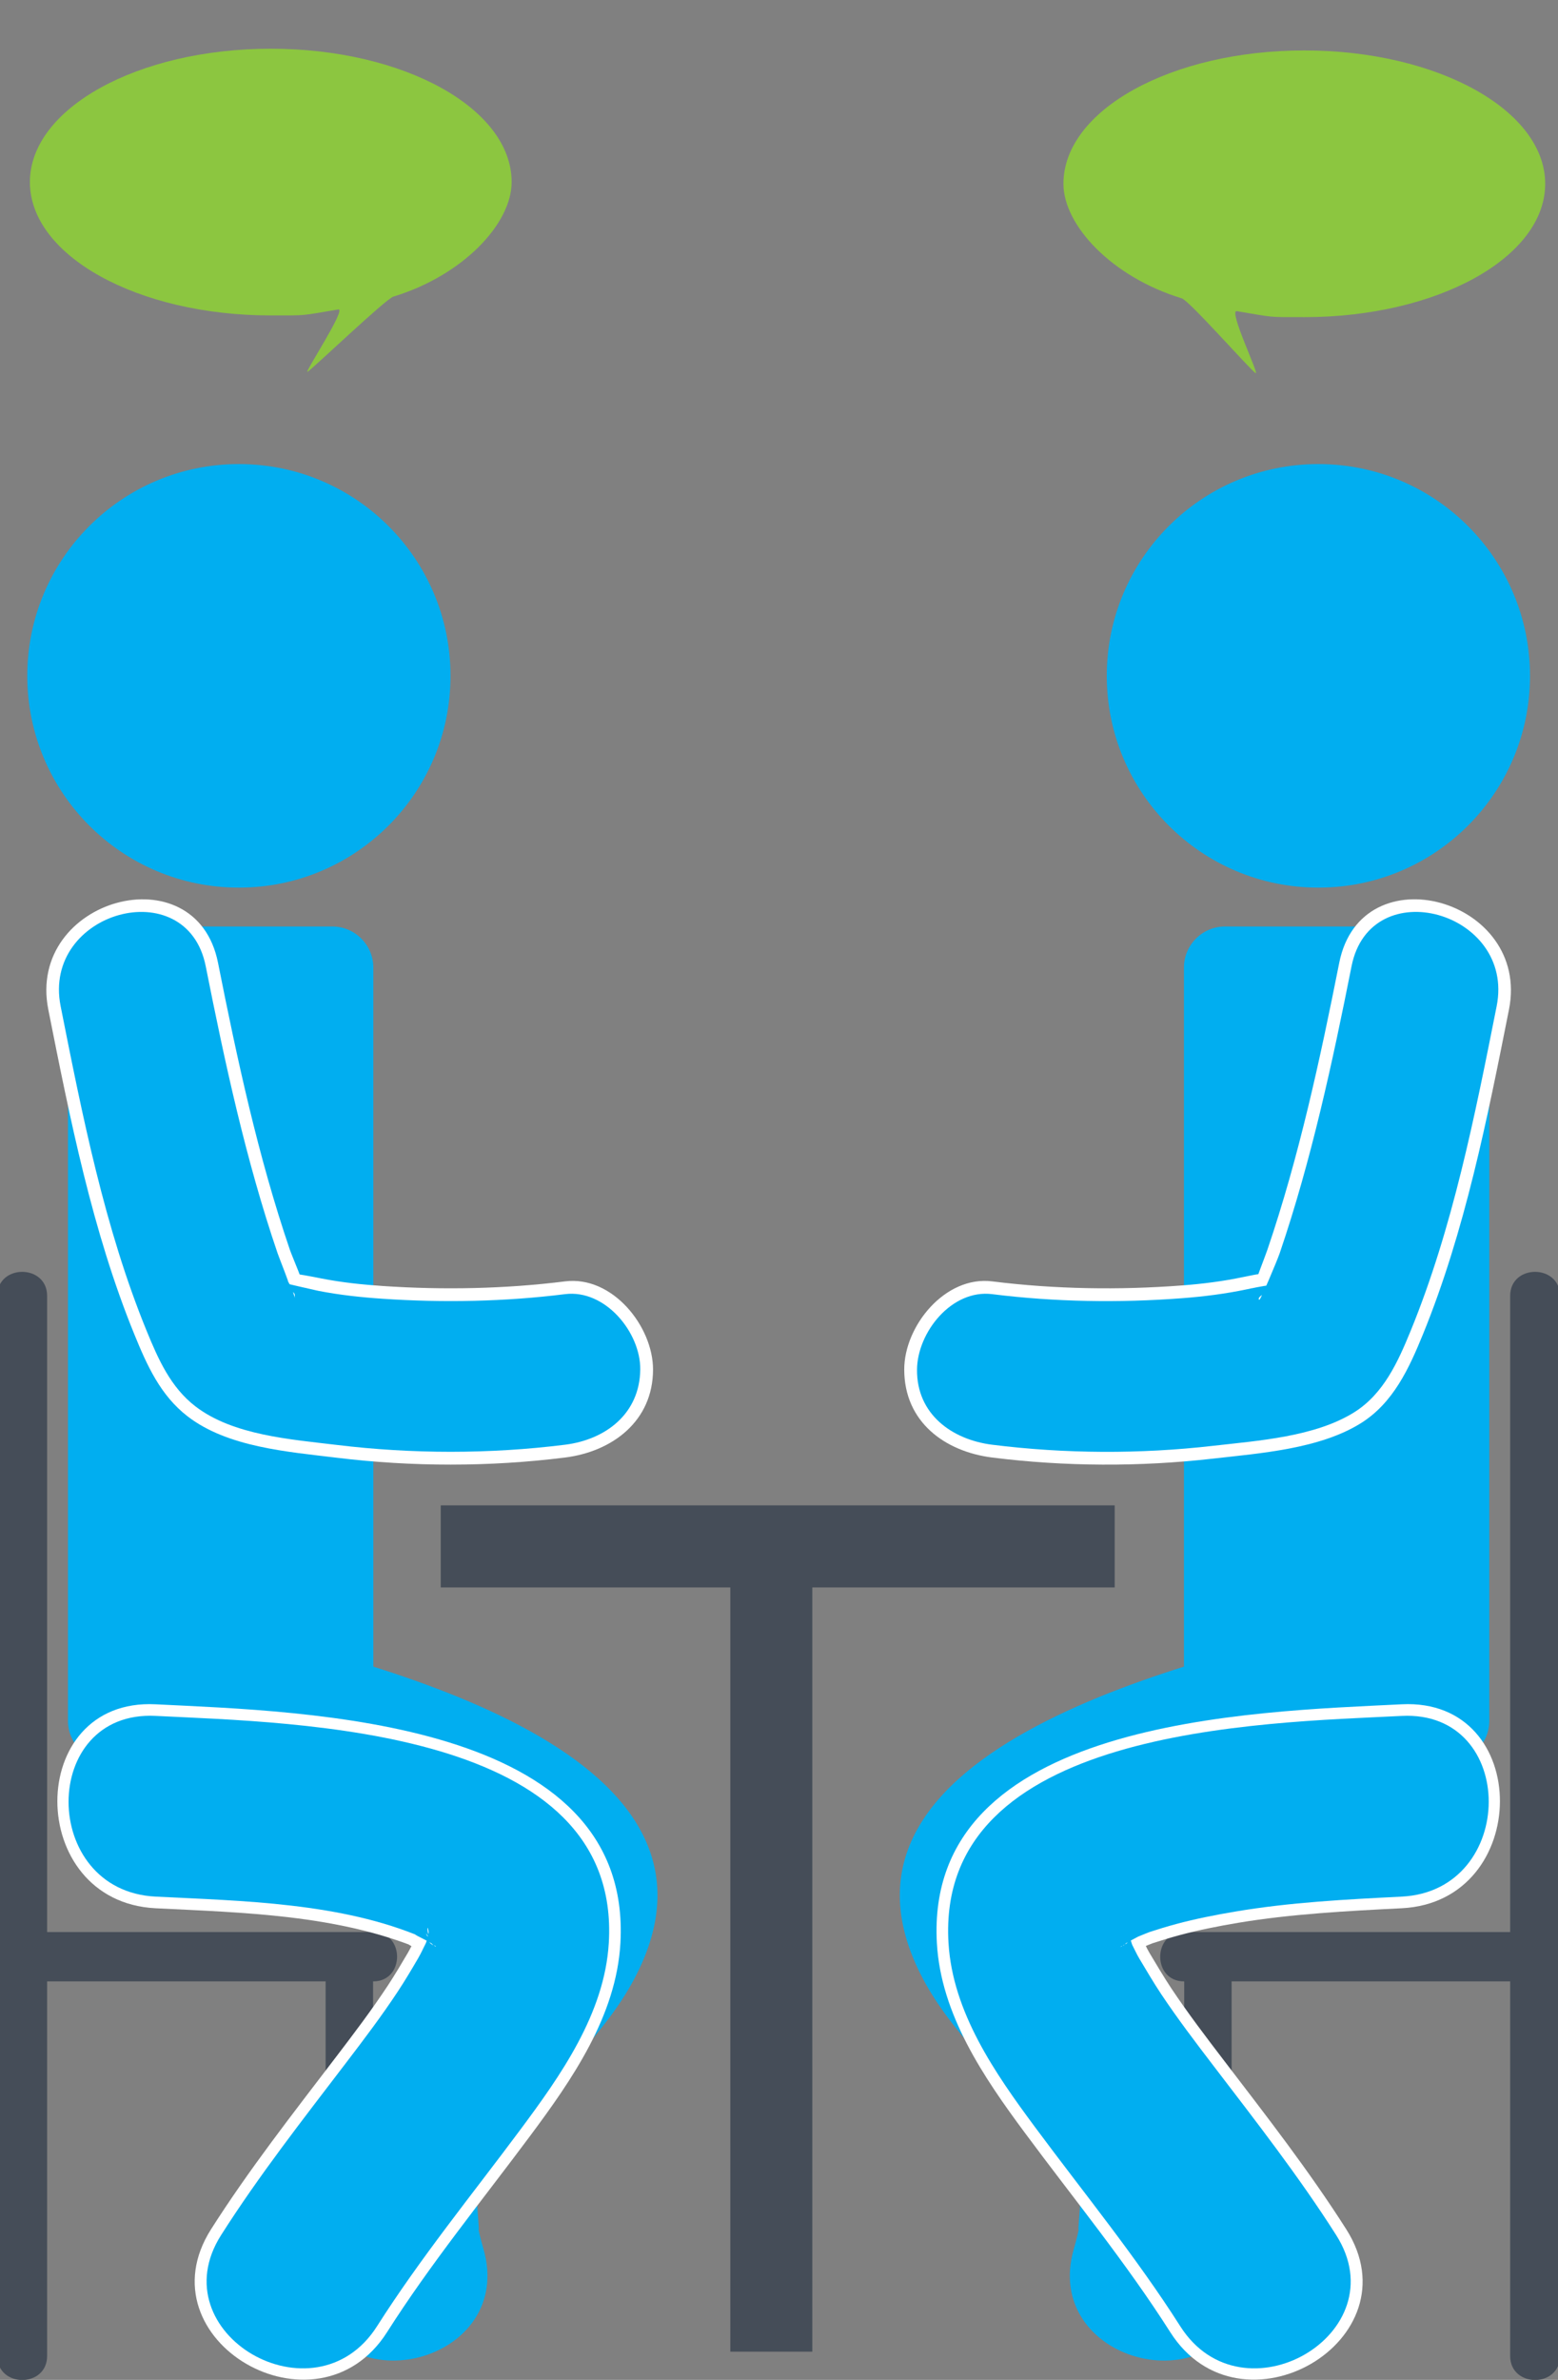 <?xml version="1.0" encoding="utf-8"?>
<!DOCTYPE svg PUBLIC "-//W3C//DTD SVG 1.1//EN" "http://www.w3.org/Graphics/SVG/1.1/DTD/svg11.dtd">
<svg version="1.1" xmlns="http://www.w3.org/2000/svg" xmlns:xlink="http://www.w3.org/1999/xlink" x="0px" y="0px" viewBox="0 0 152 232" xml:space="preserve">
  <rect x="0" y="0" width="152" height="232" fill="#808080" stroke="none"/>
  <g id="RightChair">
    <path id="RightPart3" style="fill:#454D58" d="M147.333,126.333c0,34.444,0,68.889,0,103.333c0,3.127,4.86,3.132,4.86,0c0-34.444,0-68.889,0-103.333
				  C152.193,123.206,147.333,123.201,147.333,126.333L147.333,126.333z"/>
	  <path id="RightPart2" style="fill:#454D58" d="M115.513,193.154c11.194,0,22.389,0,33.583,0c3.094,0,3.099-4.808,0-4.808c-0.203,0-0.405,0-0.608,0
				  c-3.094,0-3.099,4.808,0,4.808c0.203,0,0.405,0,0.608,0c0-1.603,0-3.206,0-4.808c-11.194,0-22.389,0-33.583,0
				  C112.419,188.346,112.414,193.154,115.513,193.154L115.513,193.154z"/>
	  <path id="RightPart1" style="fill:#454D58" d="M115.533,192.583c0,11.556,0,23.111,0,34.667c0,2.977,4.626,2.982,4.626,0c0-11.556,0-23.111,0-34.667
				  C120.159,189.607,115.533,189.602,115.533,192.583L115.533,192.583z"/>
  </g>
  <g id="LeftChair">
	  <path id="LeftPart3" style="fill:#454D58" d="M-0.263,126.333c0,34.444,0,68.889,0,103.333c0,3.127,4.86,3.132,4.86,0c0-34.444,0-68.889,0-103.333
				  C4.597,123.206-0.263,123.201-0.263,126.333L-0.263,126.333z"/>
	  <path id="LeftPart2" style="fill:#454D58" d="M36.417,188.346c-11.194,0-22.389,0-33.583,0c0,1.603,0,3.206,0,4.808c0.203,0,0.405,0,0.608,0
				  c3.094,0,3.099-4.808,0-4.808c-0.203,0-0.405,0-0.608,0c-3.094,0-3.099,4.808,0,4.808c11.194,0,22.389,0,33.583,0
				  C39.511,193.154,39.516,188.346,36.417,188.346L36.417,188.346z"/>
	  <path id="LeftPart1" style="fill:#454D58" d="M31.77,192.583c0,11.556,0,23.111,0,34.667c0,2.977,4.626,2.982,4.626,0c0-11.556,0-23.111,0-34.667
				  C36.396,189.607,31.77,189.602,31.77,192.583L31.77,192.583z"/>
  </g>
  <g id="MatchlingM2">
	  <path id="M2Body" style="fill:#01aef0" d="M10.633,171.756h21.79c2.2,0,4-1.8,4-4V94.32c0-2.2-1.8-4-4-4h-21.79c-2.2,0-4,1.8-4,4v73.436
		  C6.633,169.956,8.433,171.756,10.633,171.756z"/>
	  <circle id="M2Head" style="fill:#01aef0" cx="23.307" cy="65.885" r="20.645"/>
	  <path id="M2LeftLeg" style="fill:#01aef0" d="M15.583,175.076c7.362,1.902,14.733,3.906,21.856,6.588c1.908,0.719,3.206,1.242,5.22,2.29
				  c0.916,0.476,1.784,1.023,2.683,1.526c2.187,1.225-0.337-0.148,0.742,0.487c0.417,0.246,0.759,0.772,1.106,1.101
				  c-1.923-1.824-0.626-0.459-0.155,0.034c-0.901-0.942-1.041-1.691-0.457-3.173c-0.336,0.853-1.042,1.989,0.271-0.277
				  c-0.278,0.48-0.462,1.047-0.813,1.484c-0.265,0.329-0.543,0.774-0.767,1.131c-0.751,1.195,1.457-1.611-0.146,0.147
				  c-9.701,10.646-19.414,22.054-14.942,37.51c3.145,10.868,20.148,6.246,16.986-4.683c-0.268-0.926-0.503-1.852-0.659-2.805
				  c0.393,2.398,0.108-0.46,0.081-0.97c-0.133-2.455-0.307,0.553,0.025-0.767c0.197-0.786,0.429-1.566,0.626-2.35
				  c0.587-2.333-0.413,0.547,0.264-0.676c0.389-0.703,0.746-1.418,1.163-2.107c0.417-0.689,0.891-1.337,1.329-2.011
				  c1.343-2.065-0.506,0.527,0.45-0.607c3.825-4.542,8.63-8.75,11.435-14.037c12.141-22.887-27.897-31.277-41.615-34.821
				  C9.283,155.253,4.598,172.239,15.583,175.076L15.583,175.076z"/>
    <path id="M2RightArmOutline" style="fill:#FFFFFF" d="M4.713,98.42c2.111,10.617,4.293,21.615,8.396,31.662c1.233,3.018,2.541,5.948,5.197,7.994
				  c3.914,3.014,9.785,3.449,14.536,4.029c7.346,0.896,14.931,0.902,22.282-0.018c4.6-0.576,8.586-3.534,8.586-8.586
				  c0-4.192-3.953-9.166-8.586-8.586c-5.86,0.734-11.878,0.847-17.764,0.452c-2.023-0.136-4.012-0.346-6.001-0.736
				  c-1.915-0.375-5.907-1.214-1.621,0.92c1.026,0.511-0.019,0.516-0.12-0.364c-0.036-0.316-0.4-0.812-0.543-1.101
				  c0.852,1.724-0.597-1.67-0.799-2.263c-3.094-9.069-5.139-18.579-7.007-27.969C19.118,83.026,2.564,87.61,4.713,98.42L4.713,98.42
				  z"/>
    <path id="M2RightArm" style="fill:#01aef0" d="M5.915,98.088c2.11,10.613,4.284,21.623,8.396,31.662c1.125,2.746,2.333,5.485,4.75,7.346
				  c3.67,2.826,9.328,3.221,13.781,3.761c7.348,0.891,14.93,0.902,22.282-0.018c3.964-0.496,7.295-3.019,7.34-7.34
				  c0.037-3.587-3.407-7.832-7.34-7.34c-5.86,0.734-11.878,0.847-17.764,0.452c-2.132-0.143-4.236-0.369-6.332-0.78
				  c-0.216-0.042-3.672-0.833-3.664-0.858c-0.172,0.55,1.489,0.752,1.396,1.332c-0.031,0.196,0.143,0.588-0.217-0.49
				  c-0.124-0.372-0.374-0.746-0.543-1.101c0.455,0.957-0.744-2.031-0.924-2.56c-3.094-9.069-5.139-18.579-7.007-27.969
				  C18.229,84.929,4.077,88.847,5.915,98.088L5.915,98.088z"/>
    <path id="M2RightLegOutline" style="fill:#FFFFFF" d="M15.175,186.025c8.597,0.431,17.729,0.627,25.8,3.965c-2.328-0.963-0.259-0.002,0.161,0.215
				  c1.093,0.563,1.233,1.415-0.083-0.205c1.58,1.946-0.857-1.747,0.291,0.255c-1.377-2.4-0.637-1.655-0.41-0.705
				  c-0.642-2.685-0.202-1.915-0.224-0.848c-0.033,1.555,0.707-1.885,0.12-0.971c-0.237,0.37-0.296,1.073-0.434,1.505
				  c-0.475,1.487-0.094,0.099,0.249-0.536c-0.294,0.543-0.527,1.115-0.842,1.648c-0.636,1.076-1.263,2.146-1.951,3.19
				  c-1.588,2.41-3.337,4.713-5.087,7.007c-4.194,5.496-8.457,10.931-12.173,16.77c-6.89,10.827,10.31,20.811,17.168,10.035
				  c4.239-6.662,9.218-12.767,13.928-19.089c4.115-5.523,8.446-11.741,8.841-18.854c1.214-21.876-30.759-22.534-45.353-23.265
				  C2.386,165.501,2.42,185.386,15.175,186.025L15.175,186.025z"/>
    <path id="M2RightLeg" style="fill:#01aef0" d="M15.175,184.89c8.517,0.427,18.107,0.582,26.101,4.006c-1.835-0.786,0.176,0.184,0.432,0.329
				  c1.808,1.023,0.034,0.31,0.147-0.028c0.033-0.101,1.417,1.788,0.368,0.21c-0.824-1.24-0.092,0,0.101,0.274
				  c-1.229-1.75-0.685-1.249-0.295-0.434c-0.54-1.131-0.268-1.979-0.184-0.547c0.085,1.445,0.472-1.599,0.08-0.67
				  c-0.199,0.471-0.185,1.046-0.434,1.505c-0.598,1.103-0.241,0.488,0.134-0.265c-0.275,0.551-0.532,1.115-0.842,1.648
				  c-0.629,1.079-1.263,2.146-1.951,3.19c-1.588,2.41-3.337,4.713-5.087,7.007c-4.194,5.496-8.457,10.931-12.173,16.77
				  c-6.104,9.592,9.134,18.437,15.209,8.89c4.239-6.662,9.218-12.767,13.928-19.089c3.986-5.35,8.274-11.389,8.686-18.282
				  c1.254-21.008-30.416-21.44-44.219-22.131C3.845,166.709,3.875,184.324,15.175,184.89L15.175,184.89z"/>
  </g>
  <g id="MatchlingM1">
	  <path id="M1Body" style="fill:#01aef0" d="M141.297,171.756h-21.79c-2.2,0-4-1.8-4-4V94.32c0-2.2,1.8-4,4-4h21.79c2.2,0,4,1.8,4,4v73.436
		  C145.297,169.956,143.497,171.756,141.297,171.756z"/>
	  <circle id="M1Head" style="fill:#01aef0" cx="128.623" cy="65.885" r="20.645"/>
	  <path id="M1LeftLeg" style="fill:#01aef0" d="M131.664,158.09c-13.716,3.543-53.757,11.932-41.615,34.821c2.804,5.286,7.611,9.497,11.435,14.037
				  c0.955,1.134-0.893-1.457,0.45,0.607c0.438,0.674,0.912,1.322,1.329,2.011c0.417,0.689,0.773,1.404,1.163,2.107
				  c0.677,1.223-0.322-1.657,0.264,0.676c0.197,0.785,0.428,1.565,0.626,2.35c0.332,1.32,0.158-1.688,0.025,0.767
				  c-0.028,0.509-0.312,3.368,0.081,0.97c-0.156,0.952-0.391,1.879-0.659,2.805c-3.157,10.91,13.836,15.569,16.986,4.683
				  c4.472-15.456-5.241-26.864-14.942-37.51c-1.603-1.759,0.605,1.047-0.146-0.147c-0.236-0.375-0.492-0.789-0.767-1.131
				  c-0.352-0.437-0.535-1.004-0.813-1.484c1.313,2.266,0.607,1.132,0.271,0.277c0.568,1.446,0.48,2.195-0.457,3.173
				  c0.471-0.492,1.768-1.858-0.155-0.034c0.367-0.348,0.67-0.834,1.106-1.101c1.067-0.653-1.444,0.737,0.742-0.487
				  c0.899-0.504,1.767-1.05,2.683-1.526c2.037-1.06,3.3-1.566,5.22-2.29c7.124-2.682,14.494-4.686,21.856-6.588
				  C147.314,172.243,142.665,155.249,131.664,158.09L131.664,158.09z"/>
    <path id="M1RightArmOutline" style="fill:#FFFFFF" d="M130.658,93.855c-1.867,9.391-3.916,18.898-7.007,27.969c-0.231,0.677-1.259,3.308-0.956,2.646
				  c0.527-1.151-0.825,1.665-0.917,1.615c-0.837-0.454,6.097-2.982-0.463-1.599c-1.986,0.419-3.976,0.671-5.999,0.824
				  c-6.129,0.466-12.405,0.369-18.512-0.395c-4.609-0.577-8.586,4.359-8.586,8.586c0,5.119,3.963,8.007,8.586,8.586
				  c7.098,0.889,14.426,0.916,21.526,0.107c4.605-0.525,10.393-0.937,14.424-3.446c3.17-1.973,4.713-5.353,6.066-8.665
				  c4.103-10.047,6.285-21.045,8.396-31.662C149.362,87.627,132.815,83.008,130.658,93.855L130.658,93.855z"/>
    <path id="M1RightArm" style="fill:#01aef0" d="M131.86,94.186c-1.867,9.391-3.916,18.898-7.007,27.969c-0.25,0.733-1.893,4.641-1.999,4.558
				  c-0.631-0.492,4.572-2.245-1.207-1.026c-2.093,0.441-4.198,0.707-6.33,0.869c-6.129,0.466-12.405,0.369-18.512-0.396
				  c-3.967-0.497-7.302,3.729-7.34,7.34c-0.046,4.373,3.422,6.849,7.34,7.34c7.096,0.888,14.428,0.92,21.526,0.107
				  c4.383-0.502,9.967-0.873,13.795-3.276c2.861-1.796,4.265-4.923,5.493-7.92c4.114-10.038,6.286-21.049,8.396-31.662
				  C147.849,88.862,133.704,84.914,131.86,94.186L131.86,94.186z"/>
    <path id="M1RightLegOutline" style="fill:#FFFFFF" d="M136.755,166.142c-14.589,0.731-46.568,1.397-45.353,23.265c0.388,6.98,4.57,13.096,8.6,18.53
				  c4.777,6.442,9.857,12.637,14.169,19.413c6.85,10.765,24.065,0.802,17.168-10.035c-3.64-5.72-7.803-11.053-11.916-16.433
				  c-1.765-2.309-3.532-4.626-5.146-7.044c-0.761-1.141-1.441-2.318-2.15-3.49c-0.267-0.442-0.454-0.931-0.711-1.377
				  c-0.472-0.82,0.594,2.328,0.118,0.264c-0.08-0.348-0.183-0.953-0.379-1.26c-0.782-1.221,0.092,2.087,0.065,0.726
				  c-0.028-1.432,0.217-0.106-0.107-0.032c-0.167,1.021-0.172,1.171-0.014,0.451c0.229-0.685,0.166-0.566-0.19,0.356
				  c-0.687,1.68-0.029,0.386,0.16-0.01c-0.776,1.623-1.033,1.586-0.191,0.533c-0.773,0.967-1.594,0.953-0.083,0.205
				  c0.276-0.136,1.998-1.052,0.675-0.42c-1.372,0.655,0.692-0.256,0.995-0.353c0.857-0.274,1.709-0.54,2.578-0.774
				  c1.898-0.51,3.831-0.892,5.769-1.216c5.098-0.853,10.627-1.151,15.944-1.417C149.489,185.387,149.565,165.5,136.755,166.142
				  L136.755,166.142z"/>
    <path id="M1RightLeg" style="fill:#01aef0" d="M136.755,167.276c-13.798,0.691-45.473,1.13-44.219,22.131c0.404,6.761,4.543,12.696,8.445,17.958
				  c4.777,6.442,9.857,12.637,14.169,19.413c6.069,9.536,21.319,0.711,15.209-8.89c-3.64-5.72-7.803-11.053-11.916-16.433
				  c-1.765-2.309-3.532-4.626-5.146-7.044c-0.761-1.141-1.445-2.315-2.15-3.49c-0.266-0.443-0.471-0.921-0.711-1.377
				  c-0.424-0.804,0.693,1.876,0.003-0.007c-0.15-0.411-0.222-0.855-0.379-1.26c-0.515-1.324-0.188,1.731,0.025,0.425
				  c0.171-1.05-0.559-0.699-0.087-0.183c-0.141,0.871-0.139,0.971,0.006,0.3c0.214-0.638,0.17-0.564-0.133,0.221
				  c-0.668,1.64,0.202,0.039,0.217-0.145c-0.858,1.058-1.053,1.339-0.585,0.844c0.18-0.191,0.37-0.371,0.571-0.541
				  c0.105,0.317-1.798,1.123,0.147,0.028c0.202-0.114,1.874-0.977,0.811-0.477c-1.097,0.516,0.903-0.336,1.13-0.41
				  c0.855-0.28,1.71-0.54,2.578-0.774c1.898-0.511,3.832-0.889,5.769-1.216c5.357-0.907,10.826-1.186,16.245-1.458
				  C148.036,184.325,148.104,166.708,136.755,167.276L136.755,167.276z"/>
  </g>
  <g id="Table">
	  <line id="TablePart2" style="fill:none;stroke:#454D58;stroke-width:8;stroke-miterlimit:10" x1="43" y1="150.75" x2="108.75" y2="150.75"/>
	  <line id="TablePart1" style="fill:none;stroke:#454D58;stroke-width:8;stroke-miterlimit:10" x1="75.25" y1="229.25" x2="75.25" y2="147.75"/>
  </g>
  <g id="Talking">
	  <path id="LeftBubble" style="fill:#8CC640" d="M150.75,17.917c0,7.18-10.521,13-23.5,13c-3.682,0-2.833,0.042-6.583-0.583
		  c-0.856-0.143,2.249,6.297,1.833,6.042c-0.542-0.333-6.454-7.062-7.208-7.292C108.458,27,103.75,21.955,103.75,17.917
		  c0-7.18,10.521-13,23.5-13S150.75,10.737,150.75,17.917z"/>
	  <path id="RightBubble" style="fill:#8CC640" d="M2.917,17.75c0,7.18,10.521,13,23.5,13c3.682,0,2.833,0.042,6.583-0.583
		  c0.856-0.143-3.415,6.339-3,6.083c0.542-0.333,7.621-7.103,8.375-7.333c6.833-2.083,11.542-7.129,11.542-11.167
		  c0-7.18-10.521-13-23.5-13S2.917,10.57,2.917,17.75z"/>
  </g>
</svg>